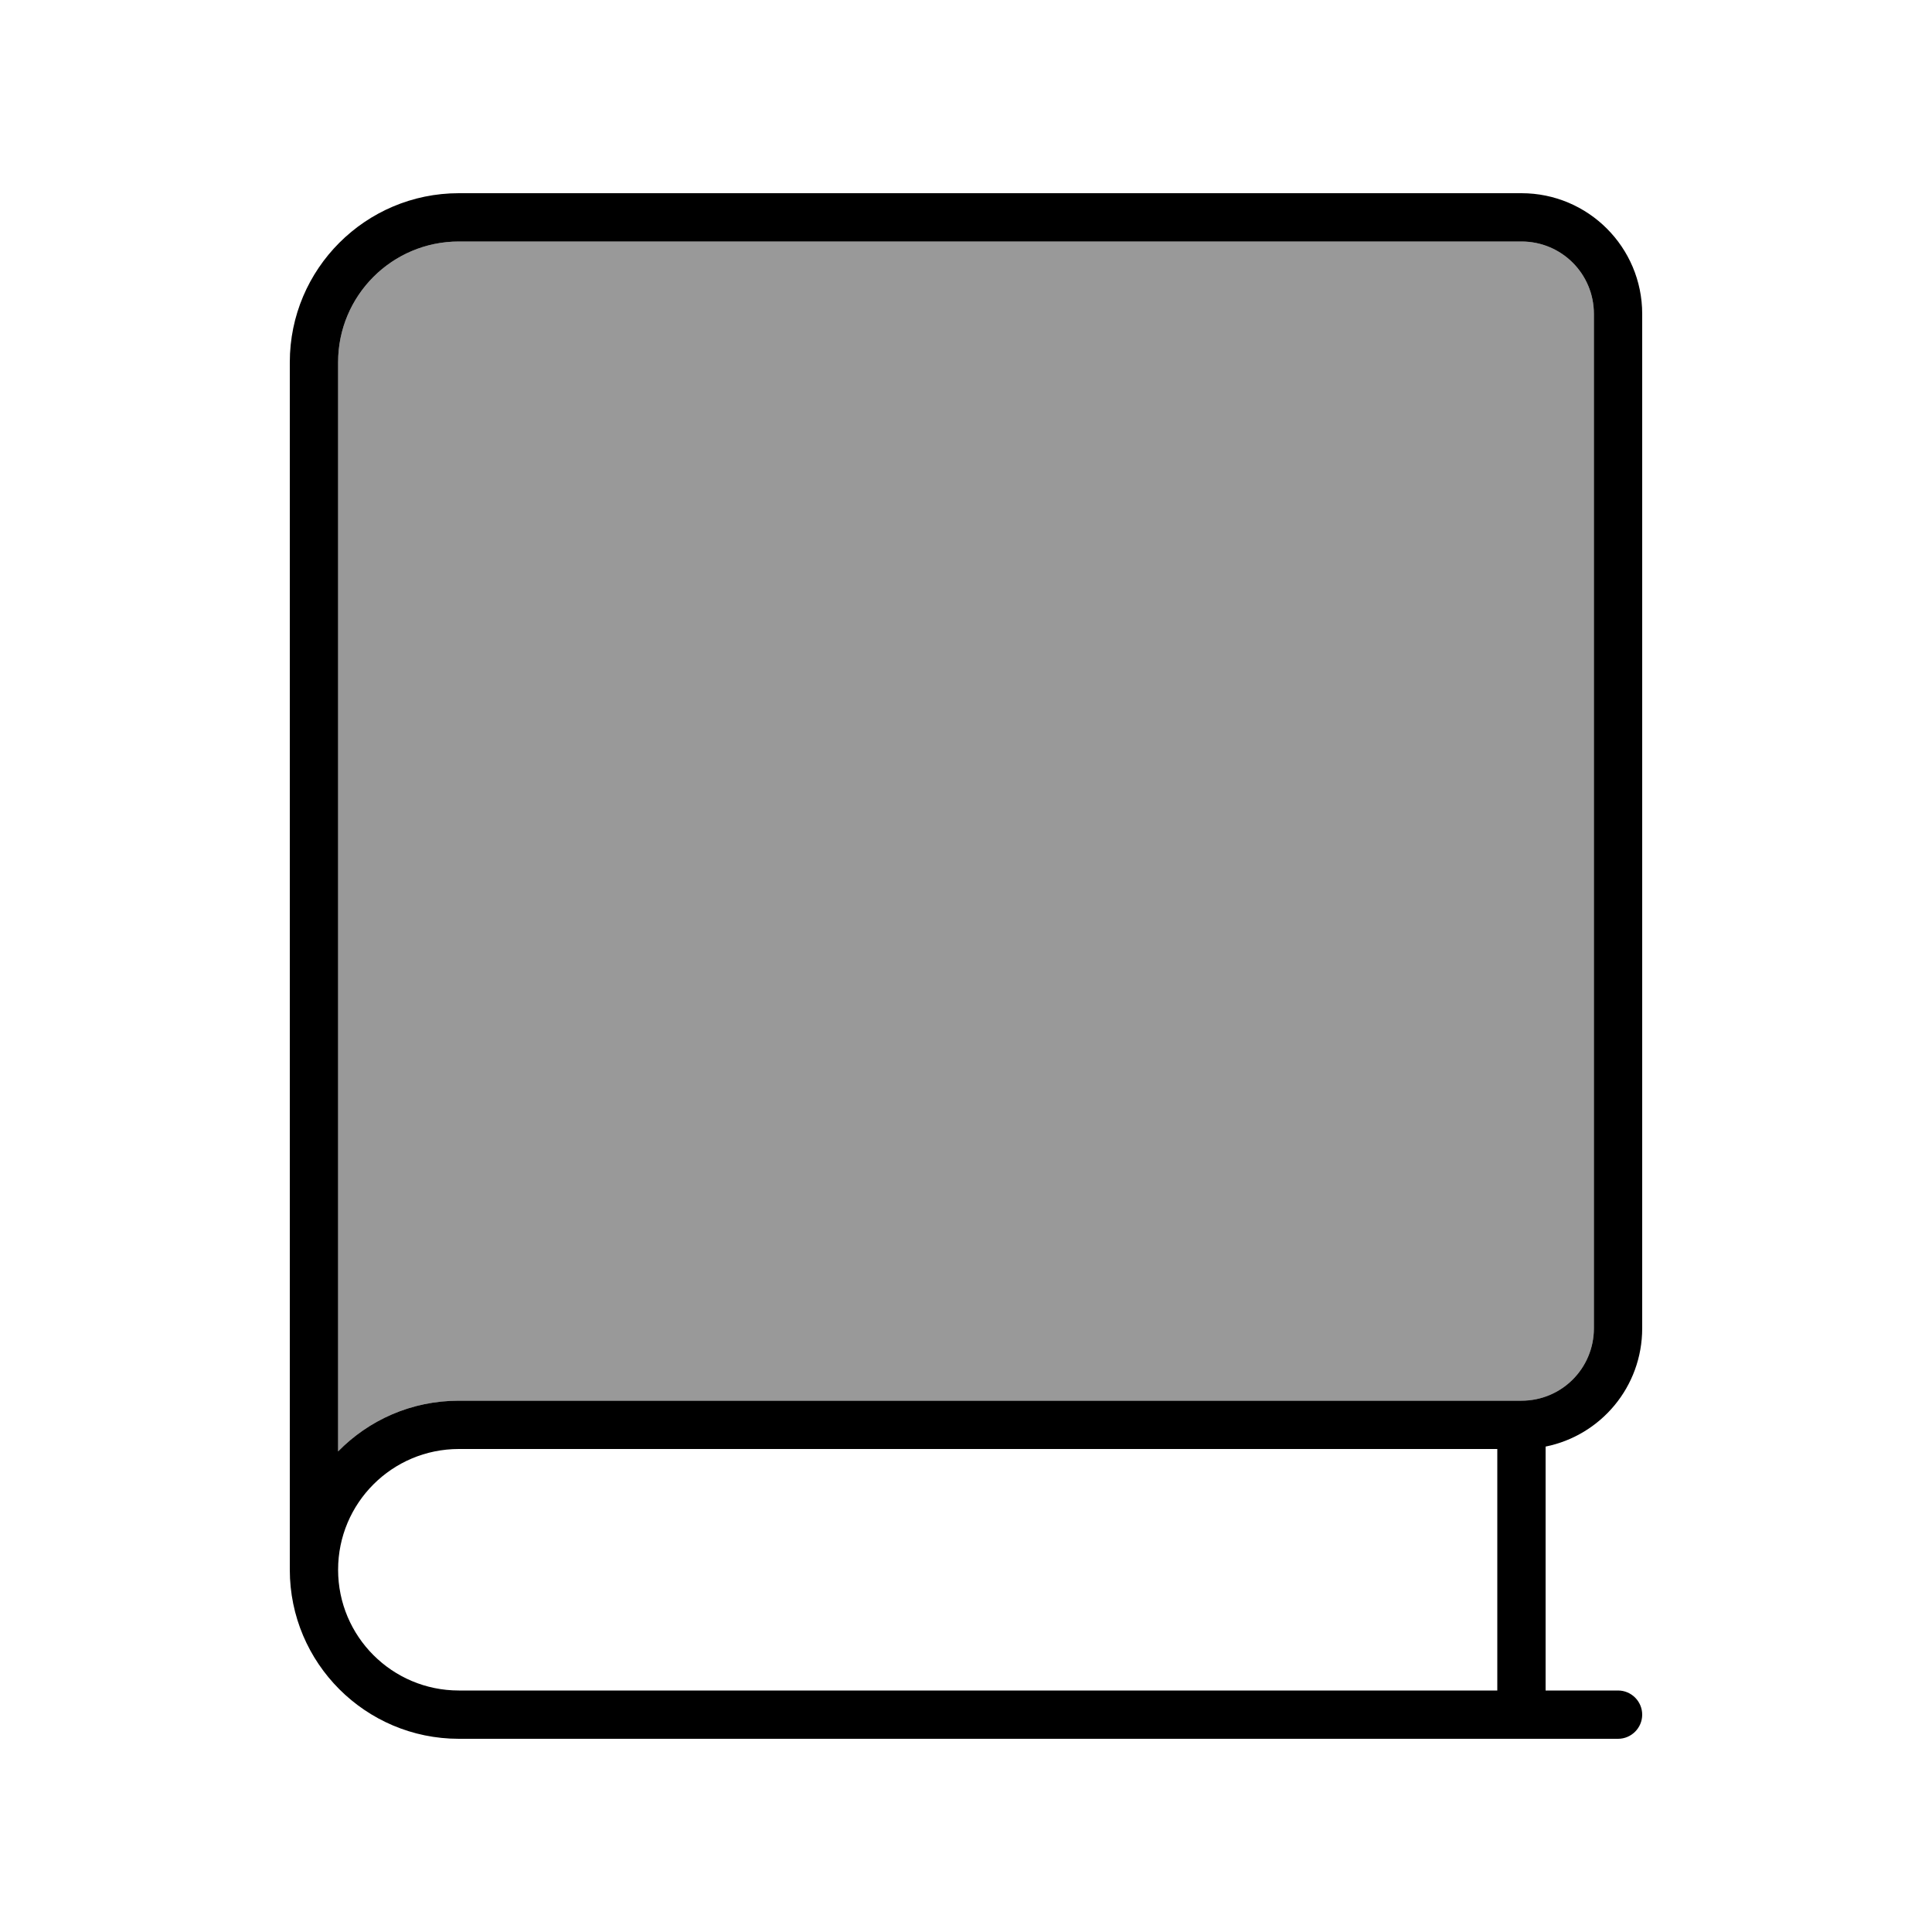 <svg xmlns="http://www.w3.org/2000/svg" viewBox="0 0 640 640"><!--! Font Awesome Pro 7.1.0 by @fontawesome - https://fontawesome.com License - https://fontawesome.com/license (Commercial License) Copyright 2025 Fonticons, Inc. --><path opacity=".4" fill="currentColor" d="M112 120L112 480.8C122.2 470.4 136.3 464 152 464L504 464C517.3 464 528 453.3 528 440L528 104C528 90.7 517.3 80 504 80L152 80C129.9 80 112 97.9 112 120z"/><path fill="currentColor" d="M152 64C121.1 64 96 89.1 96 120L96 520C96 550.9 121.1 576 152 576L536 576C540.4 576 544 572.4 544 568C544 563.6 540.4 560 536 560L512 560L512 479.2C530.3 475.5 544 459.4 544 440L544 104C544 81.9 526.1 64 504 64L152 64zM496 480L496 560L152 560C129.9 560 112 542.1 112 520C112 497.9 129.9 480 152 480L496 480zM152 464C136.3 464 122.2 470.4 112 480.8L112 120C112 97.9 129.9 80 152 80L504 80C517.3 80 528 90.7 528 104L528 440C528 453.3 517.3 464 504 464L152 464z"/></svg>